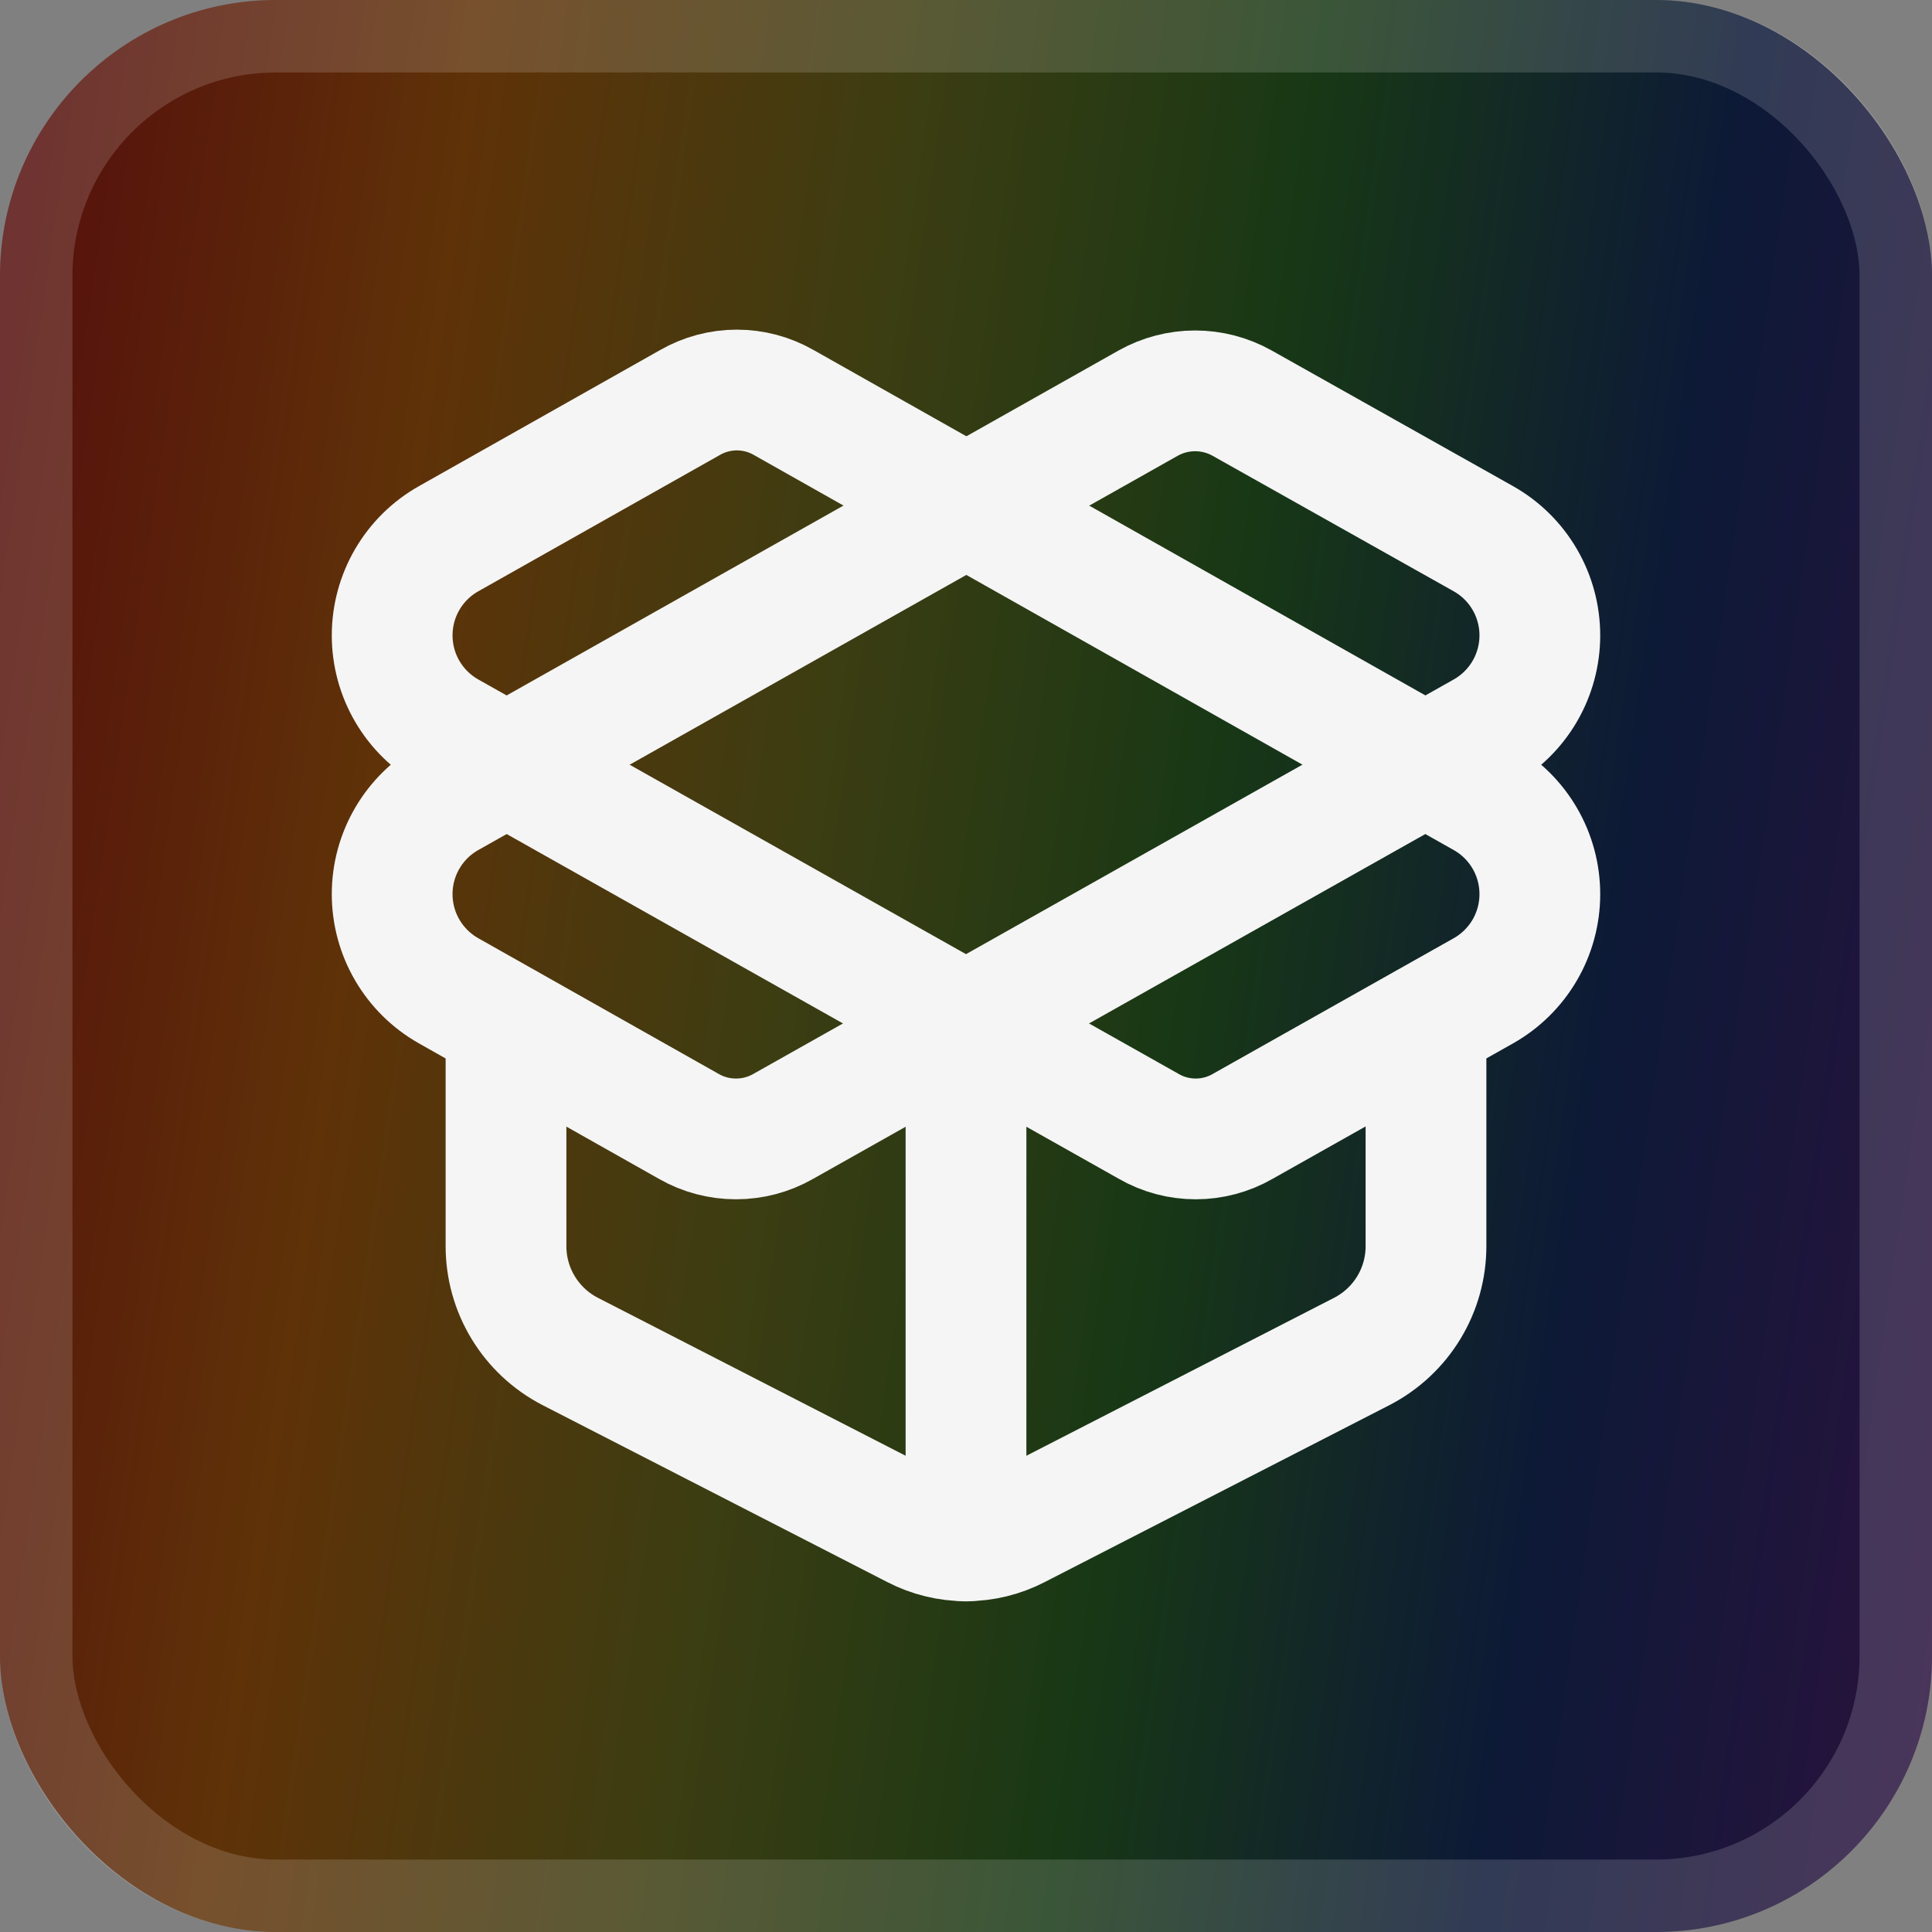 <svg width="56" height="56" viewBox="0 0 56 56" fill="none" xmlns="http://www.w3.org/2000/svg">
<rect x="0" y="0" width="56" height="56" fill="#808080" stroke="none"/>
<rect width="56" height="56" rx="8" fill="url(#paint0_linear_135_16)"/>
<rect x="1.05" y="1.05" width="53.9" height="53.9" rx="6.95" stroke="white" stroke-opacity="0.15" stroke-width="2.1"/>
<path d="M28 44.667V29.667" stroke="#F5F5F5" stroke-width="3.5" stroke-linecap="round" stroke-linejoin="round"/>
<path d="M33.283 11.683C33.698 11.451 34.166 11.329 34.642 11.329C35.117 11.329 35.585 11.451 36 11.683L43 15.617C43.496 15.897 43.908 16.304 44.195 16.796C44.482 17.288 44.633 17.847 44.633 18.417C44.633 18.986 44.482 19.546 44.195 20.038C43.908 20.529 43.496 20.936 43 21.217L22.7 32.65C22.284 32.888 21.813 33.012 21.333 33.012C20.854 33.012 20.383 32.888 19.967 32.65L13 28.717C12.504 28.436 12.092 28.029 11.805 27.537C11.518 27.046 11.367 26.486 11.367 25.917C11.367 25.347 11.518 24.788 11.805 24.296C12.092 23.804 12.504 23.397 13 23.117L33.283 11.683Z" stroke="#F5F5F5" stroke-width="3.5" stroke-linecap="round" stroke-linejoin="round"/>
<path d="M41.333 29.667V36.117C41.334 36.746 41.162 37.363 40.836 37.901C40.509 38.439 40.041 38.877 39.483 39.167L29.483 44.3C29.025 44.538 28.516 44.662 28 44.662C27.484 44.662 26.975 44.538 26.517 44.3L16.517 39.167C15.959 38.877 15.491 38.439 15.165 37.901C14.838 37.363 14.666 36.746 14.667 36.117V29.667" stroke="#F5F5F5" stroke-width="3.5" stroke-linecap="round" stroke-linejoin="round"/>
<path d="M43 28.717C43.496 28.436 43.908 28.029 44.195 27.538C44.482 27.046 44.633 26.486 44.633 25.917C44.633 25.347 44.482 24.788 44.195 24.296C43.908 23.804 43.496 23.397 43 23.117L22.717 11.667C22.303 11.43 21.835 11.305 21.358 11.305C20.882 11.305 20.413 11.43 20 11.667L13 15.617C12.504 15.897 12.092 16.304 11.805 16.796C11.518 17.288 11.367 17.847 11.367 18.417C11.367 18.986 11.518 19.546 11.805 20.038C12.092 20.529 12.504 20.936 13 21.217L33.3 32.65C33.713 32.888 34.182 33.012 34.658 33.012C35.135 33.012 35.603 32.888 36.017 32.65L43 28.717Z" stroke="#F5F5F5" stroke-width="3.5" stroke-linecap="round" stroke-linejoin="round"/>
<defs>
<linearGradient id="paint0_linear_135_16" x1="4.7544e-07" y1="3.5" x2="62.062" y2="12.584" gradientUnits="userSpaceOnUse">
<stop stop-color="#550D0D"/>
<stop offset="0.214" stop-color="#5F3208"/>
<stop offset="0.411" stop-color="#3D3D12"/>
<stop offset="0.599" stop-color="#183815"/>
<stop offset="0.797" stop-color="#0D1937"/>
<stop offset="1" stop-color="#2B123E"/>
</linearGradient>
</defs>
</svg>
